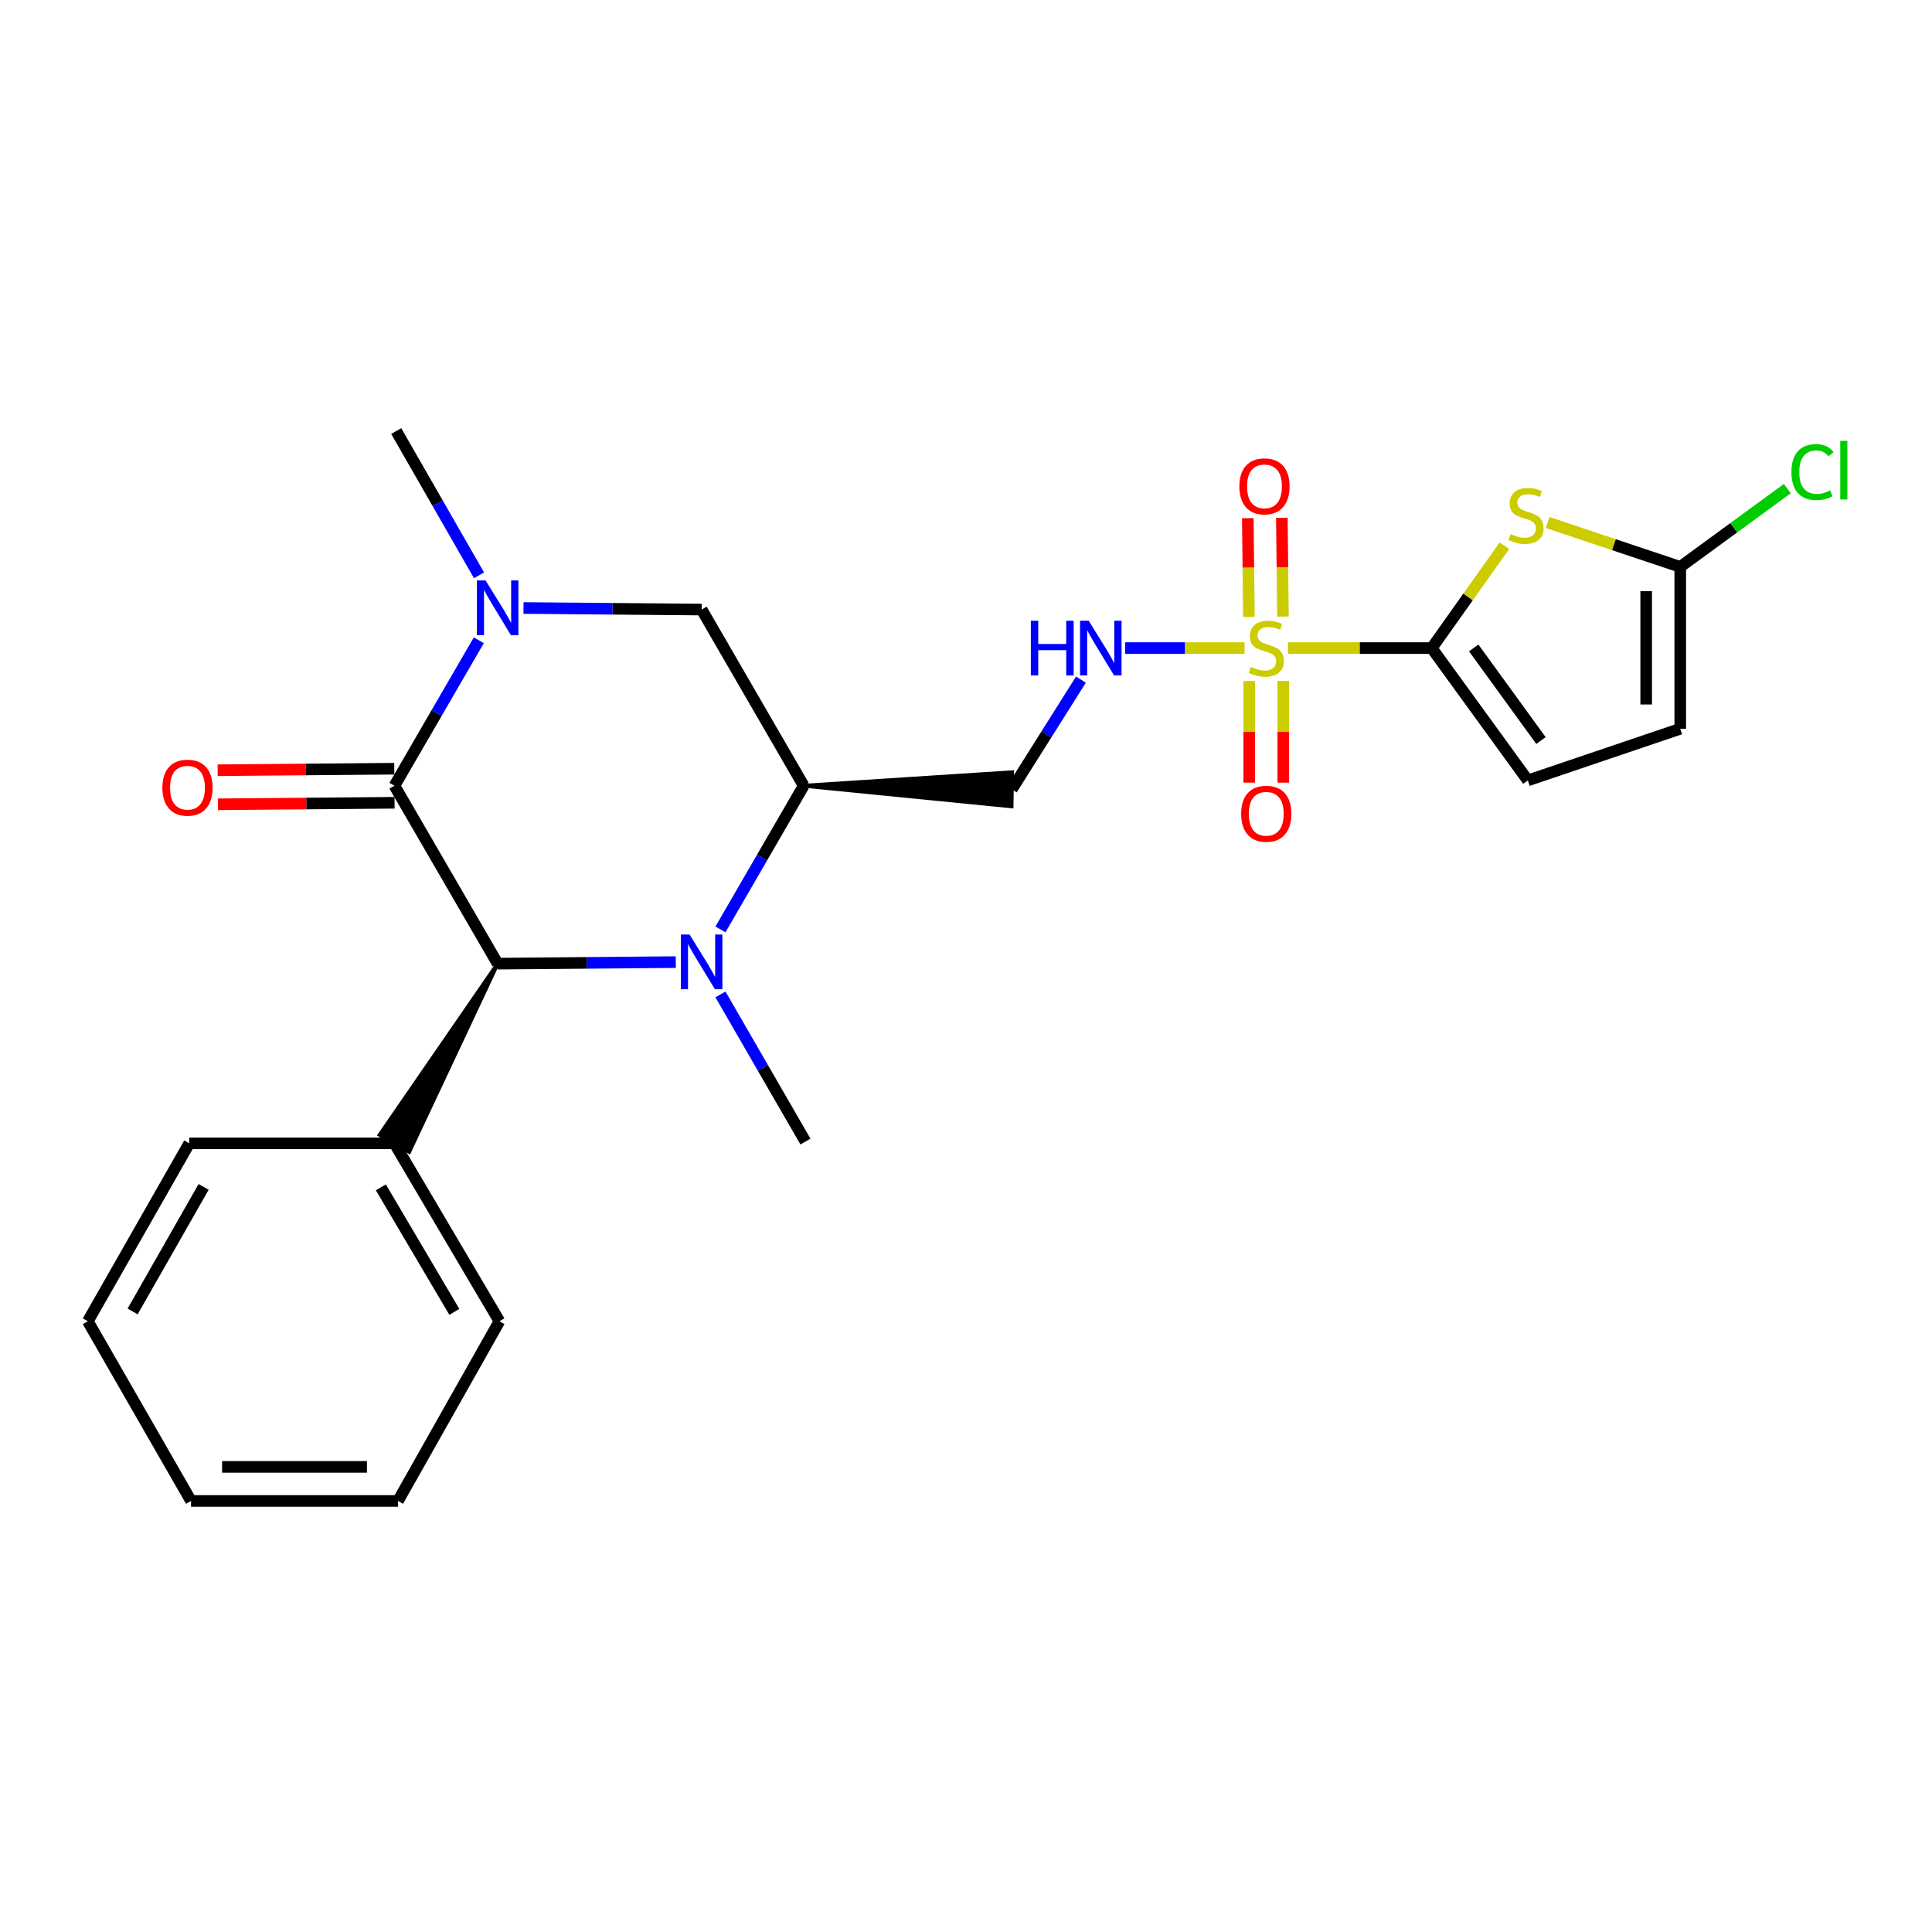 <?xml version='1.0' encoding='iso-8859-1'?>
<svg version='1.1' baseProfile='full'
              xmlns='http://www.w3.org/2000/svg'
                      xmlns:rdkit='http://www.rdkit.org/xml'
                      xmlns:xlink='http://www.w3.org/1999/xlink'
                  xml:space='preserve'
width='1000px' height='1000px' viewBox='0 0 1000 1000'>
<!-- END OF HEADER -->
<rect style='opacity:1.0;fill:#FFFFFF;stroke:none' width='1000' height='1000' x='0' y='0'> </rect>
<path class='bond-0' d='M 666.635,335.449 L 703.849,335.449' style='fill:none;fill-rule:evenodd;stroke:#CCCC00;stroke-width:6px;stroke-linecap:butt;stroke-linejoin:miter;stroke-opacity:1' />
<path class='bond-0' d='M 703.849,335.449 L 741.063,335.449' style='fill:none;fill-rule:evenodd;stroke:#000000;stroke-width:6px;stroke-linecap:butt;stroke-linejoin:miter;stroke-opacity:1' />
<path class='bond-8' d='M 644.193,335.449 L 613.283,335.449' style='fill:none;fill-rule:evenodd;stroke:#CCCC00;stroke-width:6px;stroke-linecap:butt;stroke-linejoin:miter;stroke-opacity:1' />
<path class='bond-8' d='M 613.283,335.449 L 582.374,335.449' style='fill:none;fill-rule:evenodd;stroke:#0000FF;stroke-width:6px;stroke-linecap:butt;stroke-linejoin:miter;stroke-opacity:1' />
<path class='bond-13' d='M 664.05,319.137 L 663.769,293.57' style='fill:none;fill-rule:evenodd;stroke:#CCCC00;stroke-width:6px;stroke-linecap:butt;stroke-linejoin:miter;stroke-opacity:1' />
<path class='bond-13' d='M 663.769,293.57 L 663.488,268.003' style='fill:none;fill-rule:evenodd;stroke:#FF0000;stroke-width:6px;stroke-linecap:butt;stroke-linejoin:miter;stroke-opacity:1' />
<path class='bond-13' d='M 646.421,319.33 L 646.14,293.764' style='fill:none;fill-rule:evenodd;stroke:#CCCC00;stroke-width:6px;stroke-linecap:butt;stroke-linejoin:miter;stroke-opacity:1' />
<path class='bond-13' d='M 646.14,293.764 L 645.86,268.197' style='fill:none;fill-rule:evenodd;stroke:#FF0000;stroke-width:6px;stroke-linecap:butt;stroke-linejoin:miter;stroke-opacity:1' />
<path class='bond-14' d='M 646.599,352.47 L 646.599,378.776' style='fill:none;fill-rule:evenodd;stroke:#CCCC00;stroke-width:6px;stroke-linecap:butt;stroke-linejoin:miter;stroke-opacity:1' />
<path class='bond-14' d='M 646.599,378.776 L 646.599,405.082' style='fill:none;fill-rule:evenodd;stroke:#FF0000;stroke-width:6px;stroke-linecap:butt;stroke-linejoin:miter;stroke-opacity:1' />
<path class='bond-14' d='M 664.228,352.47 L 664.228,378.776' style='fill:none;fill-rule:evenodd;stroke:#CCCC00;stroke-width:6px;stroke-linecap:butt;stroke-linejoin:miter;stroke-opacity:1' />
<path class='bond-14' d='M 664.228,378.776 L 664.228,405.082' style='fill:none;fill-rule:evenodd;stroke:#FF0000;stroke-width:6px;stroke-linecap:butt;stroke-linejoin:miter;stroke-opacity:1' />
<path class='bond-4' d='M 741.063,335.449 L 759.877,308.958' style='fill:none;fill-rule:evenodd;stroke:#000000;stroke-width:6px;stroke-linecap:butt;stroke-linejoin:miter;stroke-opacity:1' />
<path class='bond-4' d='M 759.877,308.958 L 778.69,282.467' style='fill:none;fill-rule:evenodd;stroke:#CCCC00;stroke-width:6px;stroke-linecap:butt;stroke-linejoin:miter;stroke-opacity:1' />
<path class='bond-9' d='M 741.063,335.449 L 790.798,403.939' style='fill:none;fill-rule:evenodd;stroke:#000000;stroke-width:6px;stroke-linecap:butt;stroke-linejoin:miter;stroke-opacity:1' />
<path class='bond-9' d='M 762.789,335.364 L 797.603,383.307' style='fill:none;fill-rule:evenodd;stroke:#000000;stroke-width:6px;stroke-linecap:butt;stroke-linejoin:miter;stroke-opacity:1' />
<path class='bond-1' d='M 204.159,406.701 L 225.994,369.055' style='fill:none;fill-rule:evenodd;stroke:#000000;stroke-width:6px;stroke-linecap:butt;stroke-linejoin:miter;stroke-opacity:1' />
<path class='bond-1' d='M 225.994,369.055 L 247.829,331.409' style='fill:none;fill-rule:evenodd;stroke:#0000FF;stroke-width:6px;stroke-linecap:butt;stroke-linejoin:miter;stroke-opacity:1' />
<path class='bond-15' d='M 204.083,397.887 L 158.363,398.28' style='fill:none;fill-rule:evenodd;stroke:#000000;stroke-width:6px;stroke-linecap:butt;stroke-linejoin:miter;stroke-opacity:1' />
<path class='bond-15' d='M 158.363,398.28 L 112.643,398.673' style='fill:none;fill-rule:evenodd;stroke:#FF0000;stroke-width:6px;stroke-linecap:butt;stroke-linejoin:miter;stroke-opacity:1' />
<path class='bond-15' d='M 204.234,415.515 L 158.514,415.908' style='fill:none;fill-rule:evenodd;stroke:#000000;stroke-width:6px;stroke-linecap:butt;stroke-linejoin:miter;stroke-opacity:1' />
<path class='bond-15' d='M 158.514,415.908 L 112.794,416.301' style='fill:none;fill-rule:evenodd;stroke:#FF0000;stroke-width:6px;stroke-linecap:butt;stroke-linejoin:miter;stroke-opacity:1' />
<path class='bond-26' d='M 204.159,406.701 L 257.586,498.786' style='fill:none;fill-rule:evenodd;stroke:#000000;stroke-width:6px;stroke-linecap:butt;stroke-linejoin:miter;stroke-opacity:1' />
<path class='bond-2' d='M 372.903,481.071 L 394.44,443.886' style='fill:none;fill-rule:evenodd;stroke:#0000FF;stroke-width:6px;stroke-linecap:butt;stroke-linejoin:miter;stroke-opacity:1' />
<path class='bond-2' d='M 394.44,443.886 L 415.976,406.701' style='fill:none;fill-rule:evenodd;stroke:#000000;stroke-width:6px;stroke-linecap:butt;stroke-linejoin:miter;stroke-opacity:1' />
<path class='bond-5' d='M 349.796,497.982 L 303.691,498.384' style='fill:none;fill-rule:evenodd;stroke:#0000FF;stroke-width:6px;stroke-linecap:butt;stroke-linejoin:miter;stroke-opacity:1' />
<path class='bond-5' d='M 303.691,498.384 L 257.586,498.786' style='fill:none;fill-rule:evenodd;stroke:#000000;stroke-width:6px;stroke-linecap:butt;stroke-linejoin:miter;stroke-opacity:1' />
<path class='bond-18' d='M 372.906,514.71 L 394.902,552.79' style='fill:none;fill-rule:evenodd;stroke:#0000FF;stroke-width:6px;stroke-linecap:butt;stroke-linejoin:miter;stroke-opacity:1' />
<path class='bond-18' d='M 394.902,552.79 L 416.897,590.87' style='fill:none;fill-rule:evenodd;stroke:#000000;stroke-width:6px;stroke-linecap:butt;stroke-linejoin:miter;stroke-opacity:1' />
<path class='bond-3' d='M 270.966,314.704 L 317.071,315.106' style='fill:none;fill-rule:evenodd;stroke:#0000FF;stroke-width:6px;stroke-linecap:butt;stroke-linejoin:miter;stroke-opacity:1' />
<path class='bond-3' d='M 317.071,315.106 L 363.176,315.508' style='fill:none;fill-rule:evenodd;stroke:#000000;stroke-width:6px;stroke-linecap:butt;stroke-linejoin:miter;stroke-opacity:1' />
<path class='bond-19' d='M 247.945,297.79 L 226.512,260.45' style='fill:none;fill-rule:evenodd;stroke:#0000FF;stroke-width:6px;stroke-linecap:butt;stroke-linejoin:miter;stroke-opacity:1' />
<path class='bond-19' d='M 226.512,260.45 L 205.079,223.11' style='fill:none;fill-rule:evenodd;stroke:#000000;stroke-width:6px;stroke-linecap:butt;stroke-linejoin:miter;stroke-opacity:1' />
<path class='bond-7' d='M 801.061,270.455 L 835.375,281.934' style='fill:none;fill-rule:evenodd;stroke:#CCCC00;stroke-width:6px;stroke-linecap:butt;stroke-linejoin:miter;stroke-opacity:1' />
<path class='bond-7' d='M 835.375,281.934 L 869.69,293.412' style='fill:none;fill-rule:evenodd;stroke:#000000;stroke-width:6px;stroke-linecap:butt;stroke-linejoin:miter;stroke-opacity:1' />
<path class='bond-16' d='M 257.586,498.786 L 196.515,587.4 L 211.802,596.181 Z' style='fill:#000000;fill-rule:evenodd;fill-opacity:1;stroke:#000000;stroke-width:2px;stroke-linecap:butt;stroke-linejoin:miter;stroke-opacity:1;' />
<path class='bond-6' d='M 415.976,406.701 L 523.561,417.356 L 523.863,399.729 Z' style='fill:#000000;fill-rule:evenodd;fill-opacity:1;stroke:#000000;stroke-width:2px;stroke-linecap:butt;stroke-linejoin:miter;stroke-opacity:1;' />
<path class='bond-10' d='M 415.976,406.701 L 363.176,315.508' style='fill:none;fill-rule:evenodd;stroke:#000000;stroke-width:6px;stroke-linecap:butt;stroke-linejoin:miter;stroke-opacity:1' />
<path class='bond-17' d='M 869.69,293.412 L 897.4,273.155' style='fill:none;fill-rule:evenodd;stroke:#000000;stroke-width:6px;stroke-linecap:butt;stroke-linejoin:miter;stroke-opacity:1' />
<path class='bond-17' d='M 897.4,273.155 L 925.111,252.897' style='fill:none;fill-rule:evenodd;stroke:#00CC00;stroke-width:6px;stroke-linecap:butt;stroke-linejoin:miter;stroke-opacity:1' />
<path class='bond-25' d='M 869.69,293.412 L 869.69,377.211' style='fill:none;fill-rule:evenodd;stroke:#000000;stroke-width:6px;stroke-linecap:butt;stroke-linejoin:miter;stroke-opacity:1' />
<path class='bond-25' d='M 852.06,305.982 L 852.06,364.641' style='fill:none;fill-rule:evenodd;stroke:#000000;stroke-width:6px;stroke-linecap:butt;stroke-linejoin:miter;stroke-opacity:1' />
<path class='bond-11' d='M 559.489,351.769 L 541.601,380.156' style='fill:none;fill-rule:evenodd;stroke:#0000FF;stroke-width:6px;stroke-linecap:butt;stroke-linejoin:miter;stroke-opacity:1' />
<path class='bond-11' d='M 541.601,380.156 L 523.712,408.542' style='fill:none;fill-rule:evenodd;stroke:#000000;stroke-width:6px;stroke-linecap:butt;stroke-linejoin:miter;stroke-opacity:1' />
<path class='bond-12' d='M 790.798,403.939 L 869.69,377.211' style='fill:none;fill-rule:evenodd;stroke:#000000;stroke-width:6px;stroke-linecap:butt;stroke-linejoin:miter;stroke-opacity:1' />
<path class='bond-20' d='M 204.159,591.791 L 258.506,683.885' style='fill:none;fill-rule:evenodd;stroke:#000000;stroke-width:6px;stroke-linecap:butt;stroke-linejoin:miter;stroke-opacity:1' />
<path class='bond-20' d='M 197.128,614.565 L 235.171,679.031' style='fill:none;fill-rule:evenodd;stroke:#000000;stroke-width:6px;stroke-linecap:butt;stroke-linejoin:miter;stroke-opacity:1' />
<path class='bond-21' d='M 204.159,591.791 L 97.961,591.791' style='fill:none;fill-rule:evenodd;stroke:#000000;stroke-width:6px;stroke-linecap:butt;stroke-linejoin:miter;stroke-opacity:1' />
<path class='bond-23' d='M 258.506,683.885 L 206,776.89' style='fill:none;fill-rule:evenodd;stroke:#000000;stroke-width:6px;stroke-linecap:butt;stroke-linejoin:miter;stroke-opacity:1' />
<path class='bond-22' d='M 97.961,591.791 L 45.455,683.885' style='fill:none;fill-rule:evenodd;stroke:#000000;stroke-width:6px;stroke-linecap:butt;stroke-linejoin:miter;stroke-opacity:1' />
<path class='bond-22' d='M 105.4,614.337 L 68.646,678.802' style='fill:none;fill-rule:evenodd;stroke:#000000;stroke-width:6px;stroke-linecap:butt;stroke-linejoin:miter;stroke-opacity:1' />
<path class='bond-24' d='M 45.455,683.885 L 98.882,776.89' style='fill:none;fill-rule:evenodd;stroke:#000000;stroke-width:6px;stroke-linecap:butt;stroke-linejoin:miter;stroke-opacity:1' />
<path class='bond-27' d='M 206,776.89 L 98.882,776.89' style='fill:none;fill-rule:evenodd;stroke:#000000;stroke-width:6px;stroke-linecap:butt;stroke-linejoin:miter;stroke-opacity:1' />
<path class='bond-27' d='M 189.932,759.261 L 114.949,759.261' style='fill:none;fill-rule:evenodd;stroke:#000000;stroke-width:6px;stroke-linecap:butt;stroke-linejoin:miter;stroke-opacity:1' />
<path  class='atom-0' d='M 647.414 345.169
Q 647.734 345.289, 649.054 345.849
Q 650.374 346.409, 651.814 346.769
Q 653.294 347.089, 654.734 347.089
Q 657.414 347.089, 658.974 345.809
Q 660.534 344.489, 660.534 342.209
Q 660.534 340.649, 659.734 339.689
Q 658.974 338.729, 657.774 338.209
Q 656.574 337.689, 654.574 337.089
Q 652.054 336.329, 650.534 335.609
Q 649.054 334.889, 647.974 333.369
Q 646.934 331.849, 646.934 329.289
Q 646.934 325.729, 649.334 323.529
Q 651.774 321.329, 656.574 321.329
Q 659.854 321.329, 663.574 322.889
L 662.654 325.969
Q 659.254 324.569, 656.694 324.569
Q 653.934 324.569, 652.414 325.729
Q 650.894 326.849, 650.934 328.809
Q 650.934 330.329, 651.694 331.249
Q 652.494 332.169, 653.614 332.689
Q 654.774 333.209, 656.694 333.809
Q 659.254 334.609, 660.774 335.409
Q 662.294 336.209, 663.374 337.849
Q 664.494 339.449, 664.494 342.209
Q 664.494 346.129, 661.854 348.249
Q 659.254 350.329, 654.894 350.329
Q 652.374 350.329, 650.454 349.769
Q 648.574 349.249, 646.334 348.329
L 647.414 345.169
' fill='#CCCC00'/>
<path  class='atom-3' d='M 356.916 483.705
L 366.196 498.705
Q 367.116 500.185, 368.596 502.865
Q 370.076 505.545, 370.156 505.705
L 370.156 483.705
L 373.916 483.705
L 373.916 512.025
L 370.036 512.025
L 360.076 495.625
Q 358.916 493.705, 357.676 491.505
Q 356.476 489.305, 356.116 488.625
L 356.116 512.025
L 352.436 512.025
L 352.436 483.705
L 356.916 483.705
' fill='#0000FF'/>
<path  class='atom-4' d='M 251.326 300.427
L 260.606 315.427
Q 261.526 316.907, 263.006 319.587
Q 264.486 322.267, 264.566 322.427
L 264.566 300.427
L 268.326 300.427
L 268.326 328.747
L 264.446 328.747
L 254.486 312.347
Q 253.326 310.427, 252.086 308.227
Q 250.886 306.027, 250.526 305.347
L 250.526 328.747
L 246.846 328.747
L 246.846 300.427
L 251.326 300.427
' fill='#0000FF'/>
<path  class='atom-5' d='M 781.877 276.434
Q 782.197 276.554, 783.517 277.114
Q 784.837 277.674, 786.277 278.034
Q 787.757 278.354, 789.197 278.354
Q 791.877 278.354, 793.437 277.074
Q 794.997 275.754, 794.997 273.474
Q 794.997 271.914, 794.197 270.954
Q 793.437 269.994, 792.237 269.474
Q 791.037 268.954, 789.037 268.354
Q 786.517 267.594, 784.997 266.874
Q 783.517 266.154, 782.437 264.634
Q 781.397 263.114, 781.397 260.554
Q 781.397 256.994, 783.797 254.794
Q 786.237 252.594, 791.037 252.594
Q 794.317 252.594, 798.037 254.154
L 797.117 257.234
Q 793.717 255.834, 791.157 255.834
Q 788.397 255.834, 786.877 256.994
Q 785.357 258.114, 785.397 260.074
Q 785.397 261.594, 786.157 262.514
Q 786.957 263.434, 788.077 263.954
Q 789.237 264.474, 791.157 265.074
Q 793.717 265.874, 795.237 266.674
Q 796.757 267.474, 797.837 269.114
Q 798.957 270.714, 798.957 273.474
Q 798.957 277.394, 796.317 279.514
Q 793.717 281.594, 789.357 281.594
Q 786.837 281.594, 784.917 281.034
Q 783.037 280.514, 780.797 279.594
L 781.877 276.434
' fill='#CCCC00'/>
<path  class='atom-9' d='M 533.554 321.289
L 537.394 321.289
L 537.394 333.329
L 551.874 333.329
L 551.874 321.289
L 555.714 321.289
L 555.714 349.609
L 551.874 349.609
L 551.874 336.529
L 537.394 336.529
L 537.394 349.609
L 533.554 349.609
L 533.554 321.289
' fill='#0000FF'/>
<path  class='atom-9' d='M 563.514 321.289
L 572.794 336.289
Q 573.714 337.769, 575.194 340.449
Q 576.674 343.129, 576.754 343.289
L 576.754 321.289
L 580.514 321.289
L 580.514 349.609
L 576.634 349.609
L 566.674 333.209
Q 565.514 331.289, 564.274 329.089
Q 563.074 326.889, 562.714 326.209
L 562.714 349.609
L 559.034 349.609
L 559.034 321.289
L 563.514 321.289
' fill='#0000FF'/>
<path  class='atom-14' d='M 641.493 251.73
Q 641.493 244.93, 644.853 241.13
Q 648.213 237.33, 654.493 237.33
Q 660.773 237.33, 664.133 241.13
Q 667.493 244.93, 667.493 251.73
Q 667.493 258.61, 664.093 262.53
Q 660.693 266.41, 654.493 266.41
Q 648.253 266.41, 644.853 262.53
Q 641.493 258.65, 641.493 251.73
M 654.493 263.21
Q 658.813 263.21, 661.133 260.33
Q 663.493 257.41, 663.493 251.73
Q 663.493 246.17, 661.133 243.37
Q 658.813 240.53, 654.493 240.53
Q 650.173 240.53, 647.813 243.33
Q 645.493 246.13, 645.493 251.73
Q 645.493 257.45, 647.813 260.33
Q 650.173 263.21, 654.493 263.21
' fill='#FF0000'/>
<path  class='atom-15' d='M 642.414 421.198
Q 642.414 414.398, 645.774 410.598
Q 649.134 406.798, 655.414 406.798
Q 661.694 406.798, 665.054 410.598
Q 668.414 414.398, 668.414 421.198
Q 668.414 428.078, 665.014 431.998
Q 661.614 435.878, 655.414 435.878
Q 649.174 435.878, 645.774 431.998
Q 642.414 428.118, 642.414 421.198
M 655.414 432.678
Q 659.734 432.678, 662.054 429.798
Q 664.414 426.878, 664.414 421.198
Q 664.414 415.638, 662.054 412.838
Q 659.734 409.998, 655.414 409.998
Q 651.094 409.998, 648.734 412.798
Q 646.414 415.598, 646.414 421.198
Q 646.414 426.918, 648.734 429.798
Q 651.094 432.678, 655.414 432.678
' fill='#FF0000'/>
<path  class='atom-16' d='M 84.04 407.702
Q 84.04 400.902, 87.4 397.102
Q 90.76 393.302, 97.04 393.302
Q 103.32 393.302, 106.68 397.102
Q 110.04 400.902, 110.04 407.702
Q 110.04 414.582, 106.64 418.502
Q 103.24 422.382, 97.04 422.382
Q 90.8 422.382, 87.4 418.502
Q 84.04 414.622, 84.04 407.702
M 97.04 419.182
Q 101.36 419.182, 103.68 416.302
Q 106.04 413.382, 106.04 407.702
Q 106.04 402.142, 103.68 399.342
Q 101.36 396.502, 97.04 396.502
Q 92.72 396.502, 90.36 399.302
Q 88.04 402.102, 88.04 407.702
Q 88.04 413.422, 90.36 416.302
Q 92.72 419.182, 97.04 419.182
' fill='#FF0000'/>
<path  class='atom-18' d='M 927.231 244.344
Q 927.231 237.304, 930.511 233.624
Q 933.831 229.904, 940.111 229.904
Q 945.951 229.904, 949.071 234.024
L 946.431 236.184
Q 944.151 233.184, 940.111 233.184
Q 935.831 233.184, 933.551 236.064
Q 931.311 238.904, 931.311 244.344
Q 931.311 249.944, 933.631 252.824
Q 935.991 255.704, 940.551 255.704
Q 943.671 255.704, 947.311 253.824
L 948.431 256.824
Q 946.951 257.784, 944.711 258.344
Q 942.471 258.904, 939.991 258.904
Q 933.831 258.904, 930.511 255.144
Q 927.231 251.384, 927.231 244.344
' fill='#00CC00'/>
<path  class='atom-18' d='M 952.511 228.184
L 956.191 228.184
L 956.191 258.544
L 952.511 258.544
L 952.511 228.184
' fill='#00CC00'/>
</svg>
